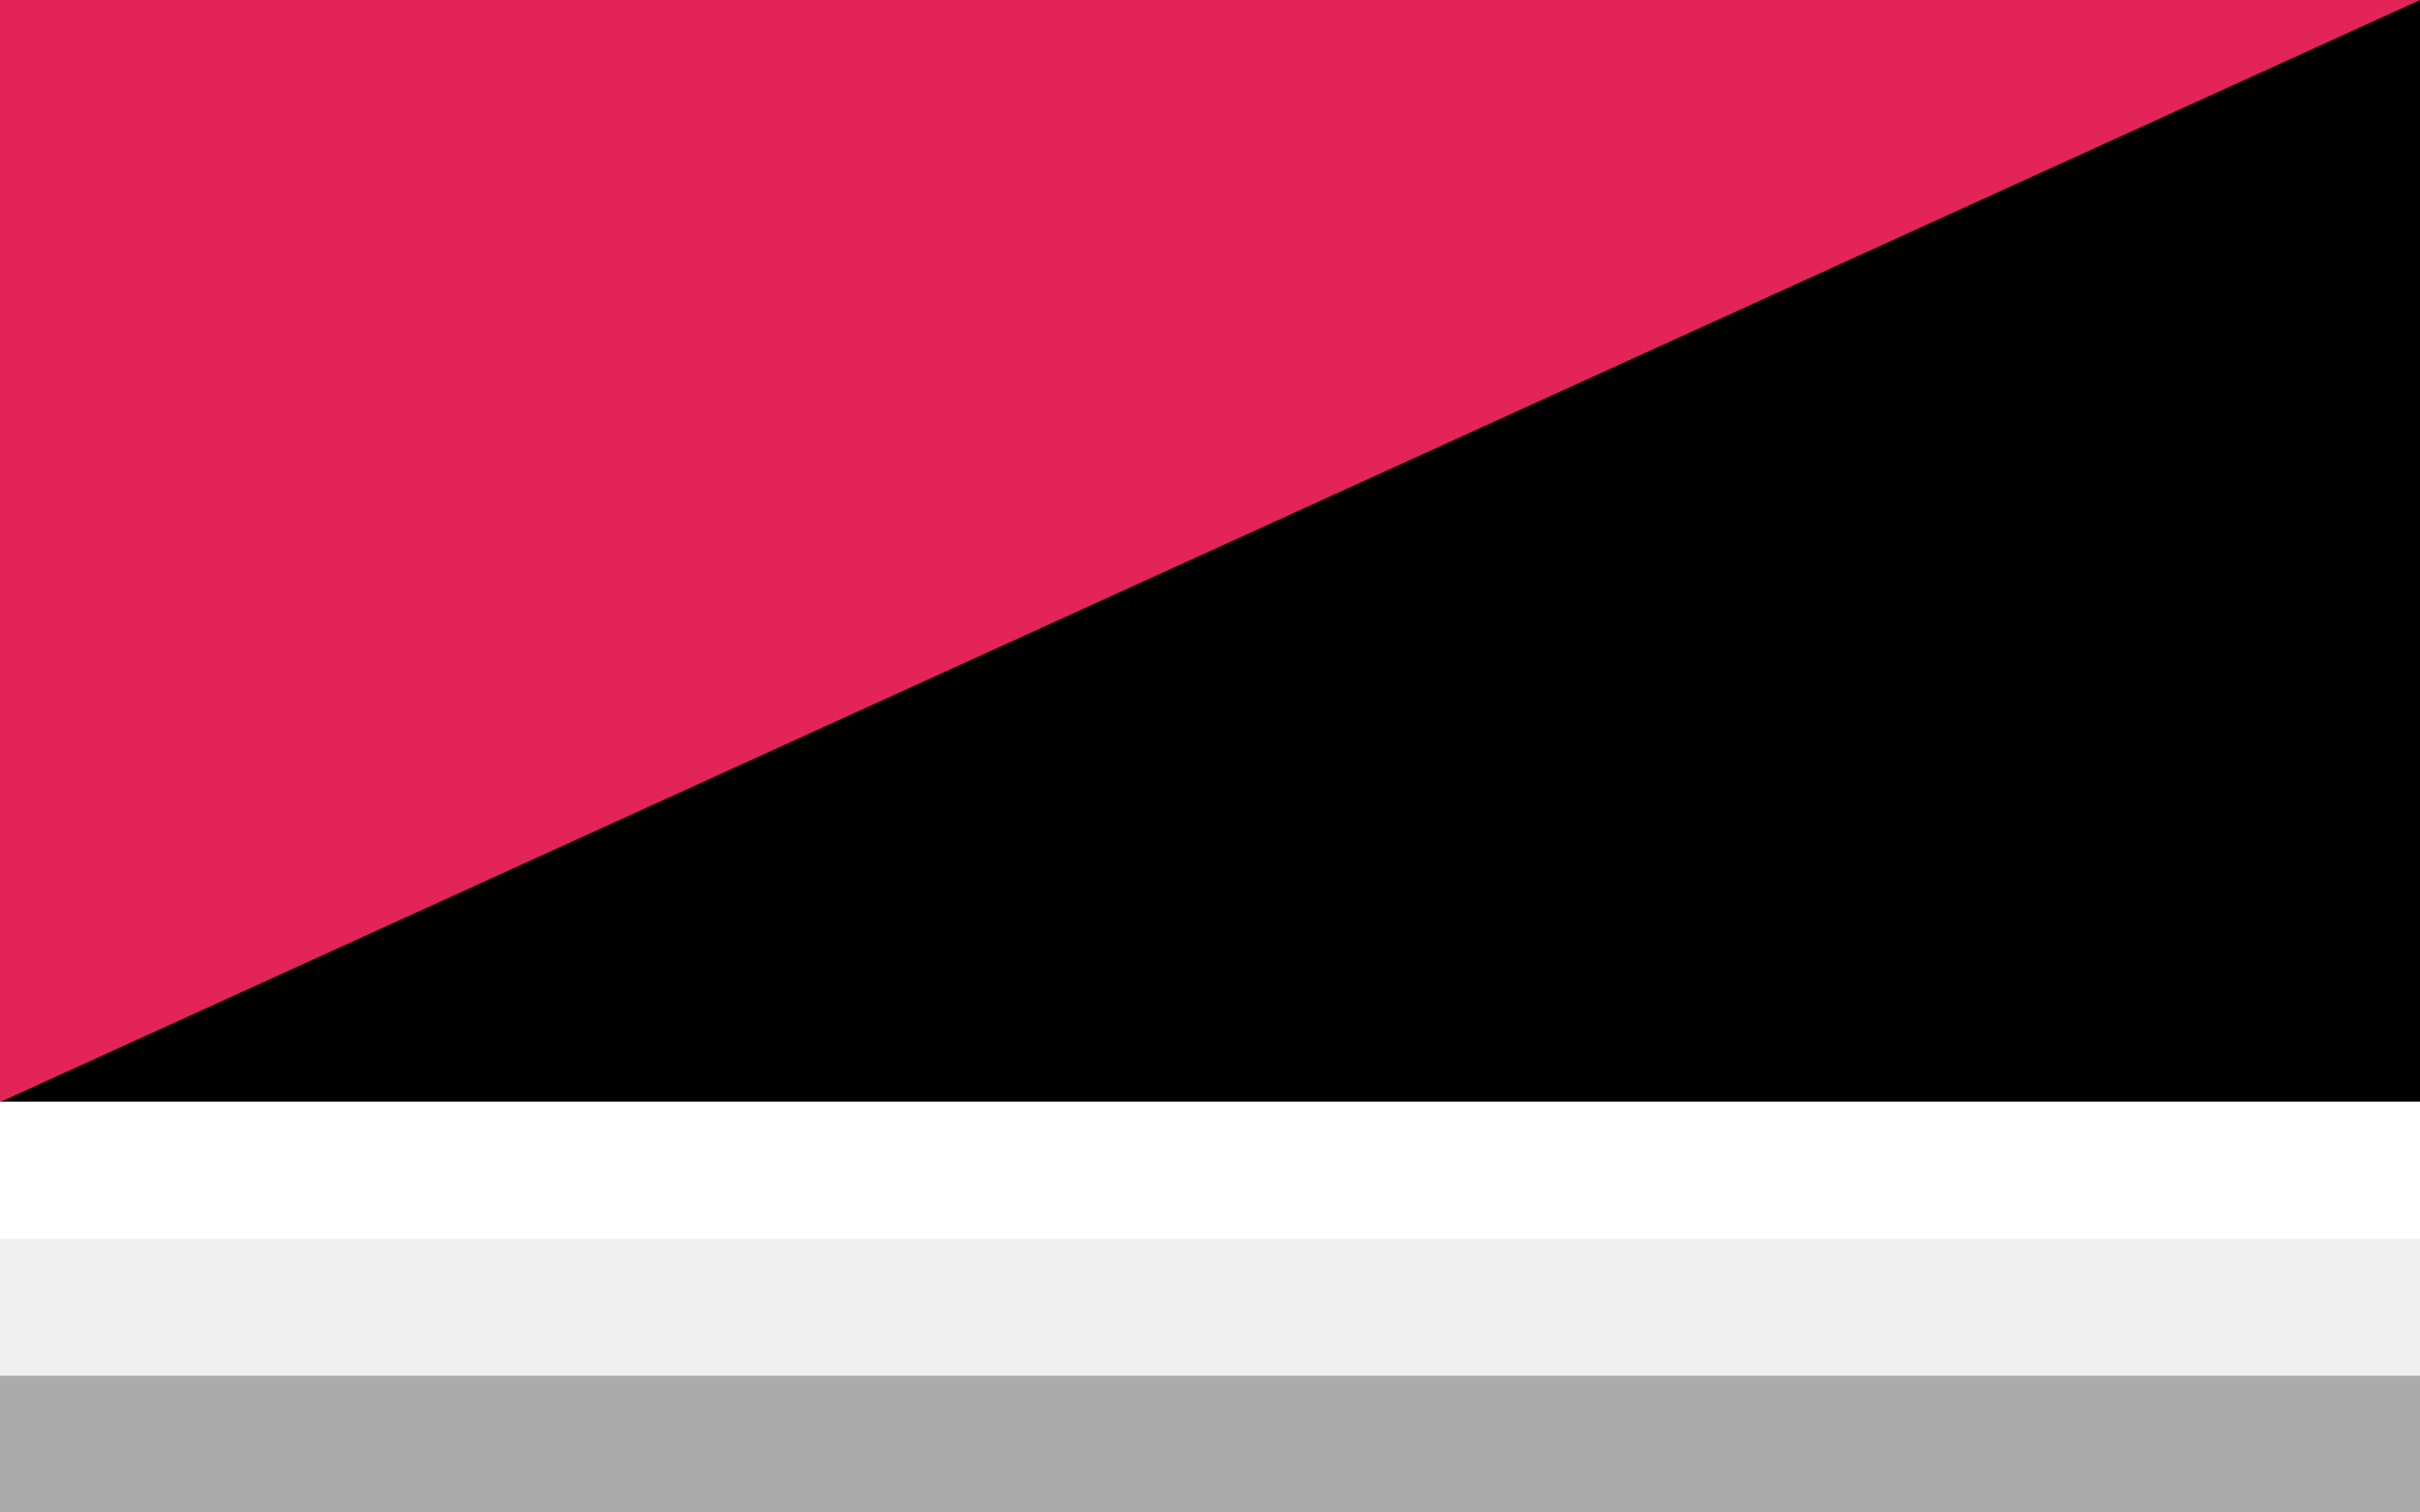 <?xml version="1.0" encoding="utf-8"?>
<!-- Generator: Adobe Illustrator 18.1.1, SVG Export Plug-In . SVG Version: 6.00 Build 0)  -->
<svg version="1.1" id="Layer_1" xmlns="http://www.w3.org/2000/svg" xmlns:xlink="http://www.w3.org/1999/xlink" x="0px" y="0px"
	 viewBox="0 0 400 250" enable-background="new 0 0 400 250" xml:space="preserve">
<rect x="0" y="0" width="400" height="250" fill="#333333" stroke="none"/>
<g>
	<rect x="-19.8" y="-4.8" fill="#E32459" width="419.8" height="228.7"/>
</g>
<polygon points="400,0 -112.5,233.4 -112.5,281.2 400,281.2 "/>
<rect x="-35.1" y="216.1" fill="#AAAAAA" width="460.6" height="52.1"/>
<rect x="-35.1" y="182.1" fill="#FFFFFF" width="468.5" height="33.9"/>
<rect x="-35.1" y="204.8" fill="#EFEFEF" width="468.5" height="22.6"/>
</svg>
